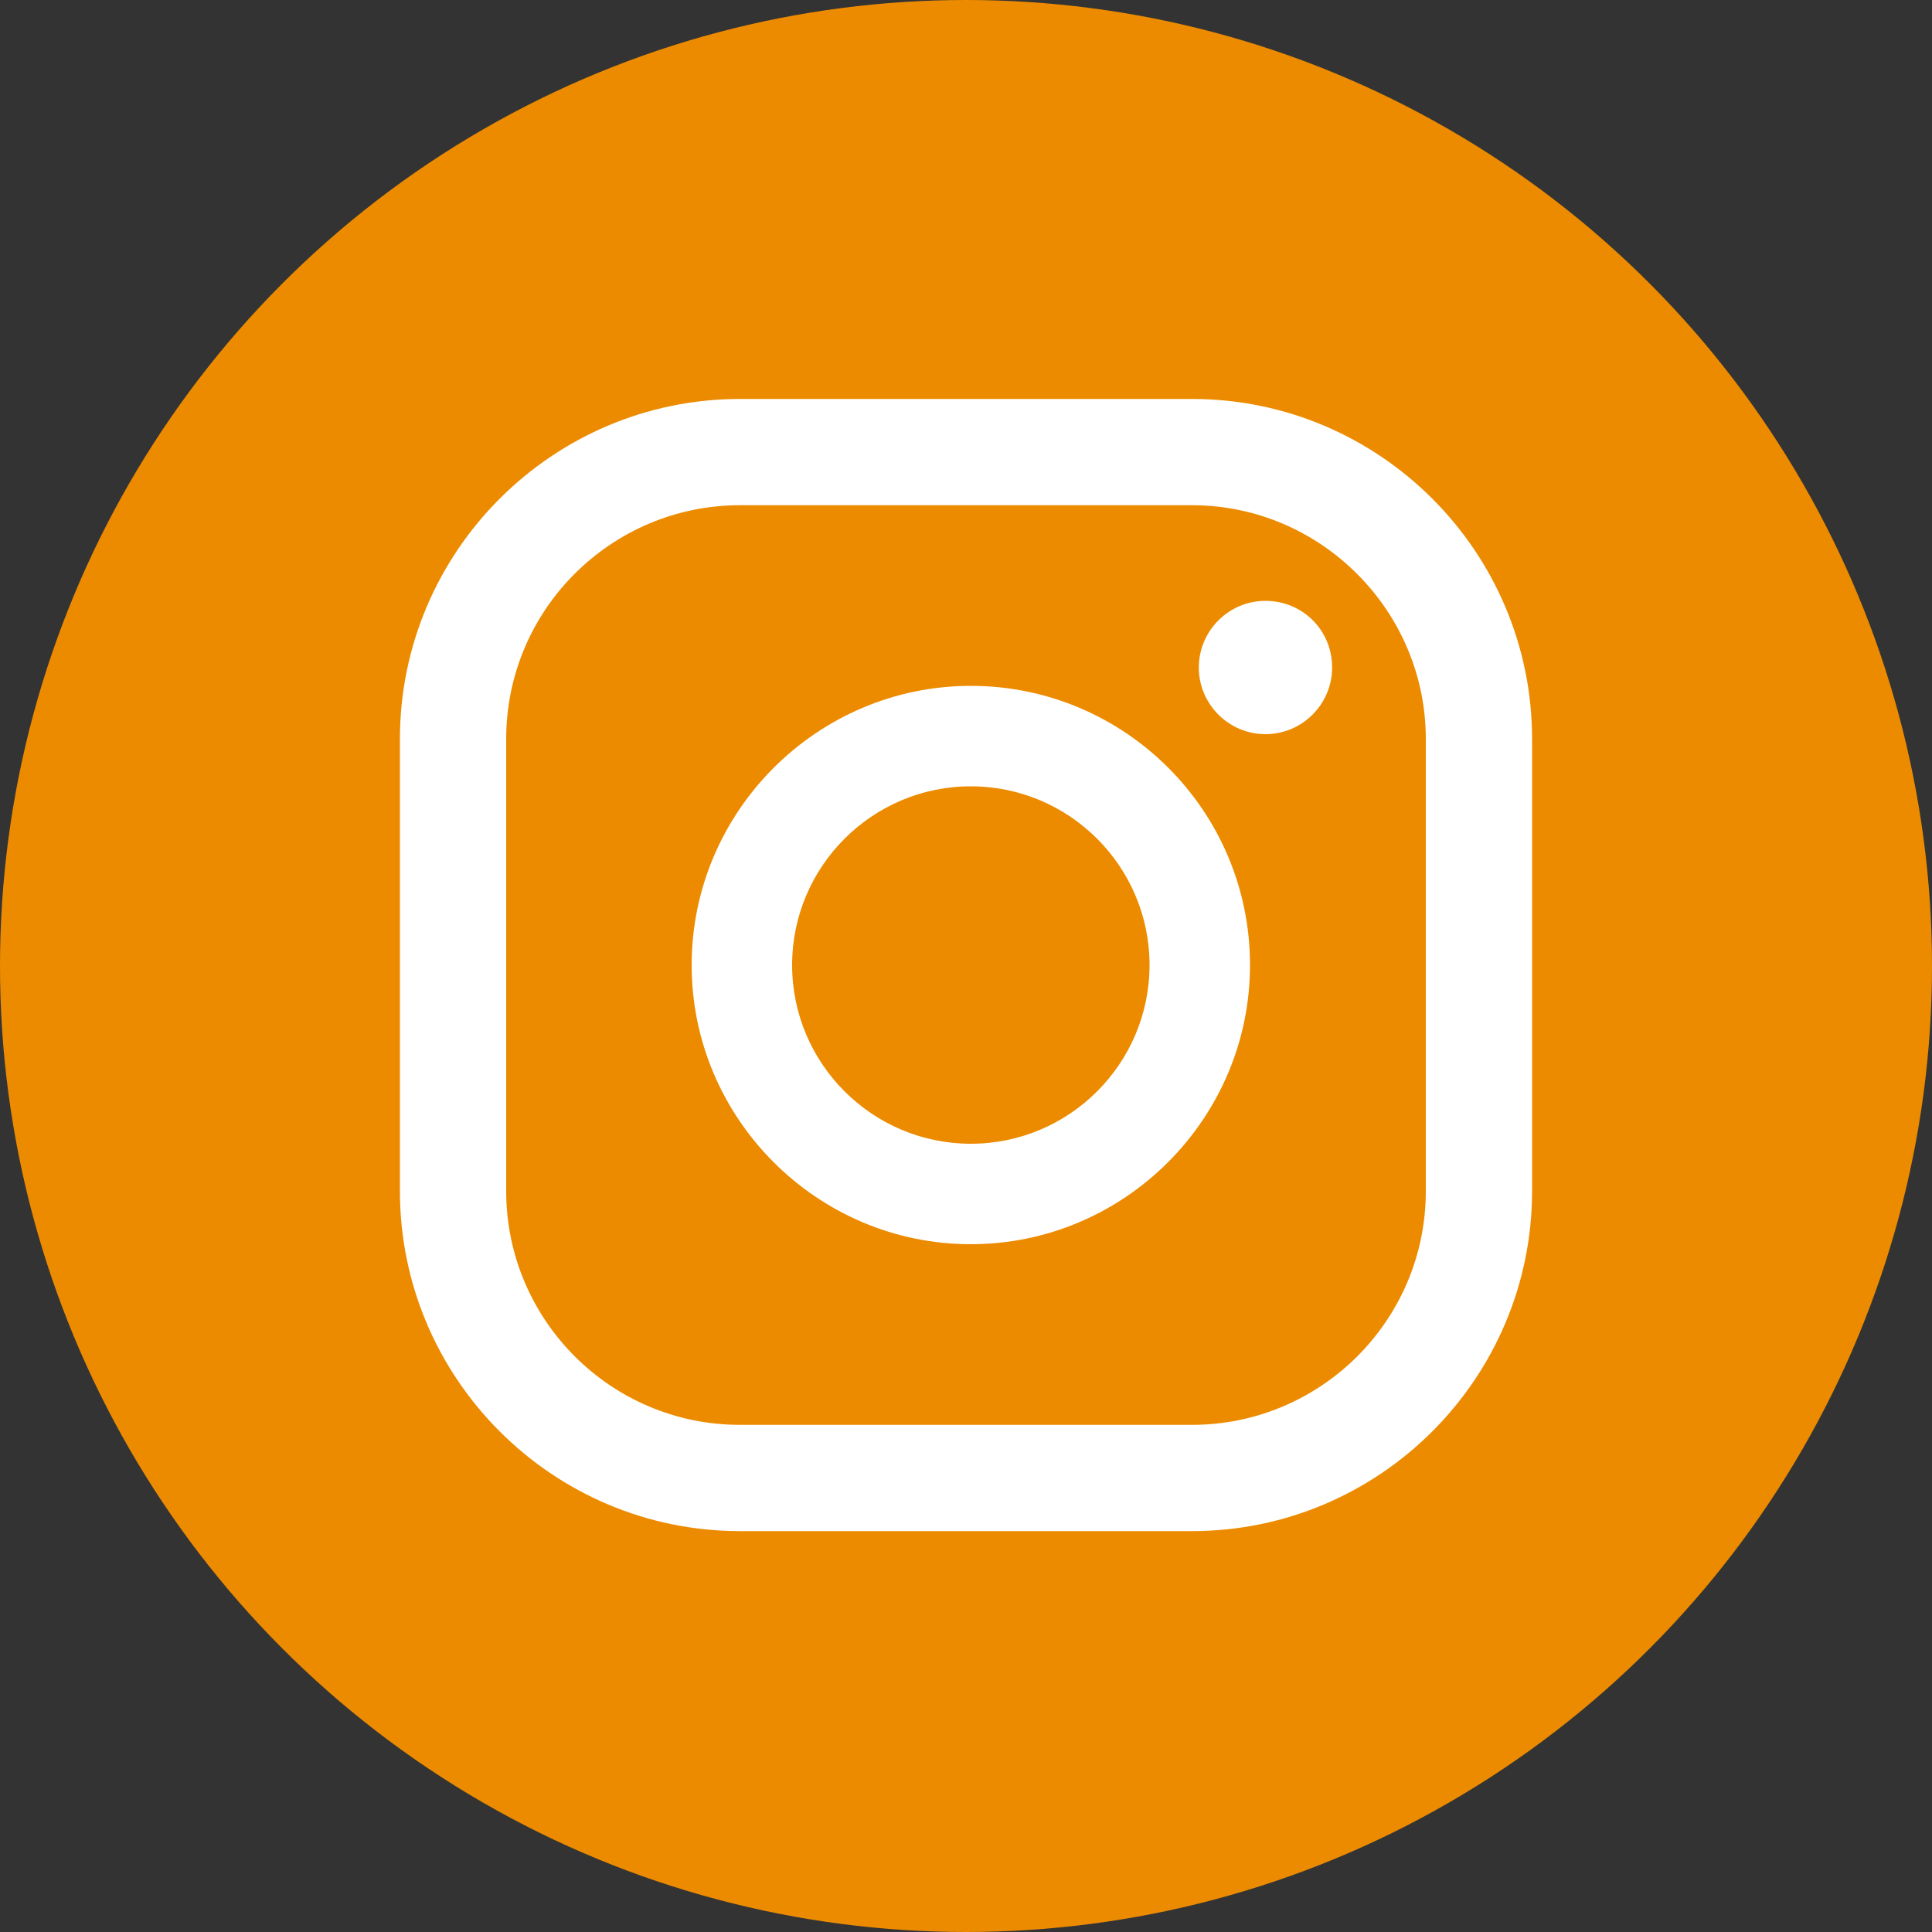 <?xml version="1.0" encoding="utf-8"?>
<!-- Generator: Adobe Illustrator 24.0.0, SVG Export Plug-In . SVG Version: 6.00 Build 0)  -->
<svg version="1.1" id="Capa_1" xmlns="http://www.w3.org/2000/svg" xmlns:xlink="http://www.w3.org/1999/xlink" x="0px" y="0px"
	 viewBox="0 0 200 200" style="enable-background:new 0 0 200 200;" xml:space="preserve">
<rect x="0" y="0" width="200" height="200" fill="#333333" stroke="none"/>
<style type="text/css">
	.st0{opacity:0.8;fill:url(#SVGID_1_);}
	.st1{fill:#FFFFFF;}
	.st2{opacity:0.8;fill:url(#SVGID_2_);}
	.st3{opacity:0.8;fill:url(#SVGID_3_);}
	.st4{fill-rule:evenodd;clip-rule:evenodd;fill:#FFFFFF;}
	.st5{opacity:0.8;fill:url(#SVGID_4_);}
	.st6{fill:#EC8B00;}
	.st7{opacity:0.8;fill:url(#SVGID_5_);}
	.st8{opacity:0.8;fill:url(#SVGID_6_);}
	.st9{opacity:0.8;fill:url(#SVGID_7_);}
	.st10{opacity:0.8;fill:url(#SVGID_8_);}
	.st11{opacity:0.8;fill:url(#SVGID_9_);}
	.st12{opacity:0.8;fill:url(#SVGID_10_);}
	.st13{opacity:0.8;fill:url(#SVGID_11_);}
</style>
<g>
	<radialGradient id="SVGID_1_" cx="-477.429" cy="-13.335" r="21.5" gradientUnits="userSpaceOnUse">
		<stop  offset="0" style="stop-color:#000056"/>
		<stop  offset="0.248" style="stop-color:#4C4C88;stop-opacity:0.752"/>
		<stop  offset="0.519" style="stop-color:#9898BB;stop-opacity:0.481"/>
		<stop  offset="0.744" style="stop-color:#D0D0E0;stop-opacity:0.256"/>
		<stop  offset="0.91" style="stop-color:#F2F2F6;stop-opacity:8.971435e-02"/>
		<stop  offset="1" style="stop-color:#FFFFFF;stop-opacity:0"/>
	</radialGradient>
	<circle class="st0" cx="-477.4" cy="-13.3" r="21.5"/>
	<circle cx="-482.7" cy="-21.6" r="14.6"/>
	<path class="st1" d="M-491.6-16.9c0-0.1,0-0.2,0-0.3c0.1-0.1,0.2-0.2,0.4-0.3c1.5-0.3,2.5-1.2,3.2-2.5c0.6-1,0.5-1.3-0.6-1.7
		c-0.1,0-0.1,0-0.2-0.1c-0.2-0.1-0.5-0.2-0.7-0.4c-0.5-0.4-0.2-1.1,0.4-1.2c0.4-0.1,0.8,0.2,1.3,0.2c0.3,0,0.4-0.1,0.4-0.4
		c-0.1-0.8-0.1-1.6-0.1-2.4c0.1-1.5,0.8-2.7,2.1-3.4c1.8-1.1,3.8-1.1,5.6,0c1.2,0.7,1.9,1.7,2.1,3.1c0.1,0.9,0.1,1.8,0,2.7
		c0,0.4,0,0.5,0.4,0.4c0.5-0.1,0.9-0.4,1.4-0.1c0.3,0.1,0.5,0.4,0.5,0.7c0,0.2-0.1,0.4-0.3,0.5c-0.2,0.2-0.5,0.3-0.8,0.4
		c-0.2,0.1-0.4,0.2-0.7,0.3c-0.4,0.2-0.6,0.5-0.4,0.9c0.7,1.5,1.7,2.6,3.4,3c0.2,0,0.4,0.1,0.5,0.3c0,0.1,0,0.2,0,0.3
		c-0.2,0.3-0.4,0.5-0.8,0.6c-0.3,0.1-0.7,0.3-1,0.3c-0.5,0-0.7,0.2-0.8,0.7c-0.1,0.5-0.2,0.5-0.7,0.5c-0.1,0-0.2,0-0.3-0.1
		c-1-0.2-1.9-0.1-2.6,0.6c-0.2,0.1-0.3,0.2-0.5,0.3c-1.3,0.9-2.7,1-4.1,0.2c-0.4-0.2-0.7-0.5-1.1-0.7c-0.3-0.2-0.6-0.3-1-0.4
		c-0.6-0.1-1.1,0-1.7,0.1c-0.3,0-0.6-0.1-0.6-0.4c0-0.7-0.5-0.9-1.1-1c-0.3,0-0.6-0.1-0.8-0.3C-491.2-16.4-491.5-16.6-491.6-16.9z"
		/>
</g>
<g>
	<radialGradient id="SVGID_2_" cx="-391.666" cy="-55.548" r="21" gradientUnits="userSpaceOnUse">
		<stop  offset="0" style="stop-color:#000056"/>
		<stop  offset="0.248" style="stop-color:#4C4C88;stop-opacity:0.752"/>
		<stop  offset="0.519" style="stop-color:#9898BB;stop-opacity:0.481"/>
		<stop  offset="0.744" style="stop-color:#D0D0E0;stop-opacity:0.256"/>
		<stop  offset="0.91" style="stop-color:#F2F2F6;stop-opacity:8.971435e-02"/>
		<stop  offset="1" style="stop-color:#FFFFFF;stop-opacity:0"/>
	</radialGradient>
	<circle class="st2" cx="-391.7" cy="-55.5" r="21"/>
	<circle cx="-397.7" cy="-64.1" r="14.6"/>
	<path class="st1" d="M-389.6-69.1c-0.5,0.2-1.1,0.4-1.6,0.5c0.3,0,0.6-0.5,0.8-0.7c0.2-0.3,0.4-0.6,0.5-1c0,0,0-0.1,0-0.1
		c0,0-0.1,0-0.1,0c-0.6,0.3-1.2,0.6-1.9,0.7c-0.1,0-0.1,0-0.1,0c-0.1-0.1-0.1-0.1-0.2-0.2c-0.3-0.2-0.6-0.4-0.9-0.6
		c-0.4-0.2-0.9-0.3-1.4-0.2c-0.5,0-0.9,0.2-1.3,0.4c-0.4,0.2-0.8,0.5-1.1,0.9c-0.3,0.4-0.5,0.8-0.6,1.3c-0.1,0.5-0.1,0.9,0,1.4
		c0,0.1,0,0.1-0.1,0.1c-2.6-0.4-4.8-1.3-6.6-3.3c-0.1-0.1-0.1-0.1-0.2,0c-0.8,1.2-0.4,3,0.6,3.9c0.1,0.1,0.3,0.2,0.4,0.4
		c-0.1,0-0.7-0.1-1.3-0.4c-0.1,0-0.1,0-0.1,0.1c0,0.1,0,0.2,0,0.4c0.1,1.2,1,2.3,2.1,2.7c0.1,0.1,0.3,0.1,0.4,0.1
		c-0.3,0.1-0.5,0.1-1.2,0c-0.1,0-0.1,0-0.1,0.1c0.5,1.5,1.7,1.9,2.6,2.2c0.1,0,0.2,0,0.4,0c0,0,0,0,0,0c-0.3,0.4-1.3,0.8-1.8,0.9
		c-0.9,0.3-1.8,0.4-2.7,0.3c-0.1,0-0.2,0-0.2,0c0,0,0,0.1,0,0.1c0.2,0.1,0.4,0.2,0.6,0.3c0.6,0.3,1.2,0.6,1.8,0.7
		c3.3,0.9,6.9,0.2,9.4-2.2c1.9-1.9,2.6-4.5,2.6-7.2c0-0.1,0.1-0.2,0.2-0.2c0.5-0.4,0.9-0.8,1.3-1.3C-389.6-68.9-389.6-69-389.6-69.1
		C-389.6-69.1-389.6-69.1-389.6-69.1C-389.6-69.1-389.6-69.1-389.6-69.1z"/>
</g>
<g>
	<radialGradient id="SVGID_3_" cx="-391.666" cy="-13.335" r="21" gradientUnits="userSpaceOnUse">
		<stop  offset="0" style="stop-color:#000056"/>
		<stop  offset="0.248" style="stop-color:#4C4C88;stop-opacity:0.752"/>
		<stop  offset="0.519" style="stop-color:#9898BB;stop-opacity:0.481"/>
		<stop  offset="0.744" style="stop-color:#D0D0E0;stop-opacity:0.256"/>
		<stop  offset="0.91" style="stop-color:#F2F2F6;stop-opacity:8.971435e-02"/>
		<stop  offset="1" style="stop-color:#FFFFFF;stop-opacity:0"/>
	</radialGradient>
	<circle class="st3" cx="-391.7" cy="-13.3" r="21"/>
	<ellipse transform="matrix(0.922 -0.386 0.386 0.922 -22.5 -155.241)" cx="-397.7" cy="-21.6" rx="14.6" ry="14.6"/>
	<path class="st1" d="M-405.6-13.3l1.2-4.5c-0.7-1.2-1.1-2.6-1.1-4.1c0-4.6,3.8-8.4,8.4-8.4c4.6,0,8.4,3.8,8.4,8.4
		c0,4.6-3.8,8.4-8.4,8.4c-1.4,0-2.8-0.4-4-1L-405.6-13.3z M-400.8-16.3l0.3,0.2c1.1,0.6,2.3,1,3.5,1c3.8,0,6.8-3.1,6.8-6.8
		s-3.1-6.8-6.8-6.8c-3.8,0-6.8,3.1-6.8,6.8c0,1.2,0.3,2.5,1,3.5l0.2,0.3l-0.7,2.5L-400.8-16.3z"/>
	<path class="st4" d="M-393.9-20.8c-0.3-0.2-0.8-0.4-1.2-0.3c-0.3,0.1-0.5,0.6-0.7,0.9c-0.1,0.1-0.2,0.1-0.4,0.1
		c-1.2-0.5-2.1-1.3-2.7-2.3c-0.1-0.2-0.1-0.3,0-0.5c0.2-0.2,0.4-0.5,0.5-0.8c0.1-0.3-0.1-0.7-0.2-0.9c-0.2-0.4-0.3-0.9-0.7-1.1
		c-0.3-0.2-0.8-0.1-1,0.2c-0.5,0.4-0.7,1-0.7,1.7c0,0.2,0,0.4,0.1,0.5c0.1,0.4,0.3,0.8,0.5,1.2c0.2,0.3,0.3,0.5,0.5,0.8
		c0.6,0.9,1.4,1.6,2.3,2.1c0.5,0.3,0.9,0.5,1.4,0.7c0.6,0.2,1.1,0.4,1.7,0.3c0.6-0.1,1.3-0.5,1.5-1.1c0.1-0.2,0.1-0.4,0.1-0.6
		C-393.1-20.3-393.6-20.6-393.9-20.8z"/>
</g>
<g>
	<radialGradient id="SVGID_4_" cx="-434.547" cy="-13.335" r="21" gradientUnits="userSpaceOnUse">
		<stop  offset="0" style="stop-color:#000056"/>
		<stop  offset="0.248" style="stop-color:#4C4C88;stop-opacity:0.752"/>
		<stop  offset="0.519" style="stop-color:#9898BB;stop-opacity:0.481"/>
		<stop  offset="0.744" style="stop-color:#D0D0E0;stop-opacity:0.256"/>
		<stop  offset="0.91" style="stop-color:#F2F2F6;stop-opacity:8.971435e-02"/>
		<stop  offset="1" style="stop-color:#FFFFFF;stop-opacity:0"/>
	</radialGradient>
	<circle class="st5" cx="-434.5" cy="-13.3" r="21"/>
	<circle cx="-440.2" cy="-21.6" r="14.6"/>
	<path class="st1" d="M-432.4-23.7c0-1.9-1.6-3.5-3.5-3.5h-9c-1.9,0-3.5,1.6-3.5,3.5v4.2c0,1.9,1.6,3.5,3.5,3.5h9
		c1.9,0,3.5-1.6,3.5-3.5V-23.7z M-437.7-21.3l-4,2c-0.2,0.1-0.7,0-0.7-0.2v-4.1c0-0.2,0.5-0.3,0.7-0.2l3.9,2.1
		C-437.7-21.7-437.5-21.4-437.7-21.3z"/>
</g>
<g>
	<circle class="st6" cx="100" cy="100" r="100"/>
	<g>
		<g>
			<path class="st1" d="M131,62.2c-3.8,0-6.9,3.1-6.9,6.9c0,3.8,3.1,6.9,6.9,6.9c3.8,0,6.9-3.1,6.9-6.9
				C137.9,65.2,134.8,62.2,131,62.2z"/>
			<path class="st1" d="M100.5,71c-15.9,0-28.9,13-28.9,28.9c0,15.9,13,28.9,28.9,28.9c15.9,0,28.9-13,28.9-28.9
				C129.4,83.9,116.4,71,100.5,71z M100.5,118.4c-10.2,0-18.5-8.3-18.5-18.5s8.3-18.5,18.5-18.5c10.2,0,18.5,8.3,18.5,18.5
				S110.7,118.4,100.5,118.4z"/>
			<path class="st1" d="M123.4,158.5H76.6c-19.4,0-35.2-15.8-35.2-35.2V76.5c0-19.4,15.8-35.2,35.2-35.2h46.8
				c19.4,0,35.2,15.8,35.2,35.2v46.8C158.6,142.7,142.8,158.5,123.4,158.5z M76.6,52.3c-13.3,0-24.2,10.8-24.2,24.2v46.8
				c0,13.3,10.8,24.2,24.2,24.2h46.8c13.3,0,24.2-10.8,24.2-24.2V76.5c0-13.3-10.9-24.2-24.2-24.2H76.6z"/>
		</g>
	</g>
</g>
<radialGradient id="SVGID_5_" cx="-477.429" cy="-55.548" r="21.5" gradientUnits="userSpaceOnUse">
	<stop  offset="0" style="stop-color:#000056"/>
	<stop  offset="0.248" style="stop-color:#4C4C88;stop-opacity:0.752"/>
	<stop  offset="0.519" style="stop-color:#9898BB;stop-opacity:0.481"/>
	<stop  offset="0.744" style="stop-color:#D0D0E0;stop-opacity:0.256"/>
	<stop  offset="0.91" style="stop-color:#F2F2F6;stop-opacity:8.971435e-02"/>
	<stop  offset="1" style="stop-color:#FFFFFF;stop-opacity:0"/>
</radialGradient>
<circle class="st7" cx="-477.4" cy="-55.5" r="21.5"/>
<g>
	<path class="st6" d="M-332,225c0-55.2-44.8-100-100-100c-55.2,0-100,44.8-100,100c0,49.9,36.6,91.3,84.4,98.8v-69.9H-473V225h25.4
		v-22c0-25.1,14.9-38.9,37.8-38.9c10.9,0,22.4,2,22.4,2v24.6h-12.6c-12.4,0-16.3,7.7-16.3,15.6V225h27.7l-4.4,28.9h-23.3v69.9
		C-368.6,316.3-332,274.9-332,225z"/>
	<path class="st1" d="M-393.1,253.9l4.4-28.9h-27.7v-18.8c0-7.9,3.9-15.6,16.3-15.6h12.6V166c0,0-11.4-2-22.4-2
		c-22.8,0-37.8,13.8-37.8,38.9v22H-473v28.9h25.4v69.9c5.1,0.8,10.3,1.2,15.6,1.2c5.3,0,10.5-0.4,15.6-1.2v-69.9H-393.1z"/>
</g>
<g>
	<radialGradient id="SVGID_6_" cx="-477.429" cy="29.878" r="21.5" gradientUnits="userSpaceOnUse">
		<stop  offset="0" style="stop-color:#000056"/>
		<stop  offset="0.248" style="stop-color:#4C4C88;stop-opacity:0.752"/>
		<stop  offset="0.519" style="stop-color:#9898BB;stop-opacity:0.481"/>
		<stop  offset="0.744" style="stop-color:#D0D0E0;stop-opacity:0.256"/>
		<stop  offset="0.91" style="stop-color:#F2F2F6;stop-opacity:8.971435e-02"/>
		<stop  offset="1" style="stop-color:#FFFFFF;stop-opacity:0"/>
	</radialGradient>
	<circle class="st8" cx="-477.4" cy="29.9" r="21.5"/>
	<circle cx="-482.7" cy="20.9" r="14.6"/>
	<path class="st1" d="M-488.8,18.2h2.8v9.1h-2.8V18.2z M-487.4,13.7c0.9,0,1.6,0.7,1.6,1.6c0,0.9-0.7,1.6-1.6,1.6
		c-0.9,0-1.6-0.7-1.6-1.6C-489,14.4-488.3,13.7-487.4,13.7"/>
	<path class="st1" d="M-484.2,18.2h2.7v1.2h0c0.4-0.7,1.3-1.5,2.7-1.5c2.9,0,3.4,1.9,3.4,4.3v5h-2.8v-4.4c0-1.1,0-2.4-1.5-2.4
		c-1.5,0-1.7,1.1-1.7,2.3v4.5h-2.8V18.2z"/>
</g>
<g>
	<radialGradient id="SVGID_7_" cx="-349.195" cy="-55.111" r="21" gradientUnits="userSpaceOnUse">
		<stop  offset="0" style="stop-color:#000056"/>
		<stop  offset="0.248" style="stop-color:#4C4C88;stop-opacity:0.752"/>
		<stop  offset="0.519" style="stop-color:#9898BB;stop-opacity:0.481"/>
		<stop  offset="0.744" style="stop-color:#D0D0E0;stop-opacity:0.256"/>
		<stop  offset="0.91" style="stop-color:#F2F2F6;stop-opacity:8.971435e-02"/>
		<stop  offset="1" style="stop-color:#FFFFFF;stop-opacity:0"/>
	</radialGradient>
	<circle class="st9" cx="-349.2" cy="-55.1" r="21"/>
	<circle cx="-355.2" cy="-64.1" r="14.6"/>
	<path class="st1" d="M-347.7-65.8c-0.1,0-0.3,0-0.4,0c-1.6,0-3.2-0.8-4.1-2.2v7.5c0,3.1-2.5,5.6-5.6,5.6c-3.1,0-5.6-2.5-5.6-5.6
		c0-3.1,2.5-5.6,5.6-5.6l0,0c0.1,0,0.2,0,0.3,0v2.7c-0.1,0-0.2,0-0.3,0c-1.6,0-2.8,1.3-2.8,2.8c0,1.6,1.3,2.8,2.8,2.8
		c1.6,0,3-1.2,3-2.8l0-12.8h2.6c0.2,2.4,2.1,4.2,4.5,4.4L-347.7-65.8"/>
</g>
<g>
	<radialGradient id="SVGID_8_" cx="-434.547" cy="29.878" r="21" gradientUnits="userSpaceOnUse">
		<stop  offset="0" style="stop-color:#000056"/>
		<stop  offset="0.248" style="stop-color:#4C4C88;stop-opacity:0.752"/>
		<stop  offset="0.519" style="stop-color:#9898BB;stop-opacity:0.481"/>
		<stop  offset="0.744" style="stop-color:#D0D0E0;stop-opacity:0.256"/>
		<stop  offset="0.91" style="stop-color:#F2F2F6;stop-opacity:8.971435e-02"/>
		<stop  offset="1" style="stop-color:#FFFFFF;stop-opacity:0"/>
	</radialGradient>
	<circle class="st10" cx="-434.5" cy="29.9" r="21"/>
	<circle cx="-440.2" cy="20.9" r="14.6"/>
	<path class="st1" d="M-440.2,12.7c-4.5,0-8.2,3.7-8.2,8.2s3.7,8.2,8.2,8.2c4.5,0,8.2-3.7,8.2-8.2C-432,16.4-435.7,12.7-440.2,12.7
		L-440.2,12.7z M-434.8,16.6c0.9,1.2,1.5,2.6,1.5,4.2c-0.3-0.1-1.6-0.3-3.2-0.3c-0.5,0-1,0-1.6,0.1c0-0.1-0.1-0.2-0.1-0.3
		c-0.1-0.3-0.3-0.7-0.4-1C-436.2,18.3-435,16.9-434.8,16.6L-434.8,16.6z M-440.2,14c1.8,0,3.4,0.7,4.6,1.7c-0.2,0.3-1.2,1.6-3.6,2.5
		c-1.1-2-2.3-3.6-2.6-4C-441.3,14-440.7,14-440.2,14L-440.2,14z M-443.2,14.6c0.2,0.3,1.4,2,2.5,4c-3,0.8-5.6,0.8-6.3,0.8h-0.1
		C-446.5,17.3-445.1,15.6-443.2,14.6L-443.2,14.6z M-447.1,20.9c0-0.1,0-0.1,0-0.2c0,0,0.1,0,0.2,0c0.9,0,3.9-0.1,6.9-1
		c0.2,0.4,0.4,0.7,0.5,1.1c-0.1,0-0.2,0-0.2,0.1c-3.5,1.1-5.4,4.1-5.7,4.6C-446.5,24.3-447.1,22.7-447.1,20.9L-447.1,20.9z
		 M-440.2,27.8c-1.6,0-3.1-0.5-4.2-1.4c0.2-0.4,1.6-3,5.4-4.3c0,0,0,0,0,0c1,2.5,1.4,4.6,1.5,5.2C-438.3,27.7-439.2,27.8-440.2,27.8
		L-440.2,27.8z M-436.3,26.6c-0.1-0.5-0.5-2.5-1.3-4.9c0.5-0.1,1-0.1,1.4-0.1c1.5,0,2.6,0.3,2.9,0.4
		C-433.7,23.9-434.7,25.6-436.3,26.6L-436.3,26.6z"/>
</g>
<g>
	<radialGradient id="SVGID_9_" cx="-348.784" cy="-13.335" r="21" gradientUnits="userSpaceOnUse">
		<stop  offset="0" style="stop-color:#000056"/>
		<stop  offset="0.248" style="stop-color:#4C4C88;stop-opacity:0.752"/>
		<stop  offset="0.519" style="stop-color:#9898BB;stop-opacity:0.481"/>
		<stop  offset="0.744" style="stop-color:#D0D0E0;stop-opacity:0.256"/>
		<stop  offset="0.91" style="stop-color:#F2F2F6;stop-opacity:8.971435e-02"/>
		<stop  offset="1" style="stop-color:#FFFFFF;stop-opacity:0"/>
	</radialGradient>
	<circle class="st11" cx="-348.8" cy="-13.3" r="21"/>
	<circle cx="-355.2" cy="-21.6" r="14.6"/>
	<path class="st1" d="M-354.4-19c0,0.4-0.1,0.8-0.3,1.2c-0.2,0.3-0.4,0.6-0.7,0.8c-0.3,0.2-0.7,0.4-1.1,0.5
		c-0.4,0.1-0.8,0.2-1.3,0.2h-5.1v-10.5h5.6c0.4,0,0.7,0.1,1,0.2c0.3,0.2,0.5,0.4,0.8,0.6c0.2,0.3,0.4,0.5,0.5,0.9
		c0.1,0.3,0.2,0.6,0.2,1c0,0.5-0.1,1-0.4,1.4c-0.3,0.5-0.6,0.8-1.1,1c0.6,0.2,1.1,0.5,1.4,1C-354.6-20.3-354.4-19.7-354.4-19z
		 M-360.9-25.1v2.7h2.7c0.3,0,0.6-0.1,0.9-0.4c0.2-0.2,0.4-0.6,0.4-1c0-0.4-0.1-0.7-0.3-1c-0.2-0.2-0.5-0.4-0.8-0.4H-360.9z
		 M-356.5-19.4c0-0.2,0-0.4-0.1-0.5c-0.1-0.2-0.2-0.3-0.3-0.5c-0.1-0.1-0.2-0.2-0.4-0.3c-0.1-0.1-0.3-0.1-0.5-0.1h-3.1v2.8h3
		c0.2,0,0.4,0,0.5-0.1c0.2-0.1,0.3-0.2,0.4-0.3c0.1-0.1,0.2-0.3,0.3-0.4C-356.5-19-356.5-19.2-356.5-19.4z"/>
	<path class="st1" d="M-350-16.3c-0.6,0-1.2-0.1-1.6-0.3c-1-0.4-1.7-1.1-2-2.1c-0.2-0.5-0.3-1-0.3-1.5c0-0.5,0.1-1,0.3-1.5
		c0.4-1,1.1-1.7,2-2.1c0.5-0.2,1-0.3,1.7-0.3c0.6,0,1.2,0.1,1.6,0.3c1.6,0.7,2.3,2.2,2.3,3.9c0,0.1,0,0.2,0,0.3h-5.8
		c0,0.3,0.1,0.6,0.2,0.8c0.1,0.2,0.3,0.4,0.4,0.6c0.2,0.2,0.4,0.3,0.6,0.4c0.2,0.1,0.5,0.1,0.7,0.1c0.4,0,0.7-0.1,1.1-0.3
		c0.3-0.2,0.6-0.4,0.7-0.7l1.7,0.5c-0.3,0.6-0.7,1-1.3,1.4C-348.4-16.5-349.1-16.3-350-16.3z M-348-20.8c0-0.6-0.3-1-0.6-1.4
		c-0.4-0.3-0.8-0.5-1.3-0.5c-0.3,0-0.5,0-0.7,0.1c-0.2,0.1-0.4,0.2-0.6,0.4c-0.2,0.2-0.3,0.4-0.4,0.6c-0.1,0.2-0.2,0.5-0.2,0.8
		L-348-20.8L-348-20.8z"/>
	<path class="st1" d="M-352.5-26.3h5v1.3h-5V-26.3z"/>
</g>
<g>
	<radialGradient id="SVGID_10_" cx="-348.784" cy="29.878" r="21" gradientUnits="userSpaceOnUse">
		<stop  offset="0" style="stop-color:#000056"/>
		<stop  offset="0.248" style="stop-color:#4C4C88;stop-opacity:0.752"/>
		<stop  offset="0.519" style="stop-color:#9898BB;stop-opacity:0.481"/>
		<stop  offset="0.744" style="stop-color:#D0D0E0;stop-opacity:0.256"/>
		<stop  offset="0.91" style="stop-color:#F2F2F6;stop-opacity:8.971435e-02"/>
		<stop  offset="1" style="stop-color:#FFFFFF;stop-opacity:0"/>
	</radialGradient>
	<circle class="st12" cx="-348.8" cy="29.9" r="21"/>
	<circle cx="-355.2" cy="20.9" r="14.6"/>
	<path class="st1" d="M-349.6,26.7c-0.2,0.3-0.5,0.4-0.8,0.4c-0.2,0-0.3,0-0.4-0.1c-2.3-1.4-5-1.6-6.9-1.5c-2,0.1-3.5,0.5-3.6,0.5
		c-0.5,0.1-1-0.1-1.1-0.6c-0.1-0.5,0.1-1,0.6-1.1c0.1,0,1.7-0.5,3.9-0.5c1.3,0,2.6,0,3.8,0.3c1.5,0.3,2.9,0.8,4.1,1.5
		C-349.5,25.8-349.3,26.3-349.6,26.7z"/>
	<path class="st1" d="M-347.9,23.3c-0.2,0.3-0.5,0.5-0.9,0.5c-0.2,0-0.4,0-0.5-0.1c-2.8-1.6-5.9-1.9-8.1-1.8
		c-2.4,0.1-4.2,0.6-4.2,0.6c-0.6,0.2-1.1-0.2-1.3-0.7c-0.2-0.6,0.2-1.1,0.7-1.3c0.1,0,2-0.5,4.6-0.6c1.6-0.1,3.1,0.1,4.5,0.3
		c1.8,0.3,3.4,0.9,4.8,1.8C-347.8,22.2-347.7,22.8-347.9,23.3z"/>
	<path class="st1" d="M-346.9,20.2c-0.2,0-0.4-0.1-0.6-0.2c-6.6-3.8-15.1-1.6-15.1-1.5c-0.7,0.2-1.4-0.2-1.6-0.9s0.2-1.4,0.9-1.6
		c0.1,0,2.4-0.7,5.7-0.8c1.9-0.1,3.8,0.1,5.5,0.4c2.2,0.4,4.2,1.1,5.9,2.2c0.6,0.4,0.8,1.1,0.5,1.8C-346.1,20-346.5,20.2-346.9,20.2
		z"/>
</g>
<g>
	<radialGradient id="SVGID_11_" cx="-391.268" cy="29.446" r="21" gradientUnits="userSpaceOnUse">
		<stop  offset="0" style="stop-color:#000056"/>
		<stop  offset="0.248" style="stop-color:#4C4C88;stop-opacity:0.752"/>
		<stop  offset="0.519" style="stop-color:#9898BB;stop-opacity:0.481"/>
		<stop  offset="0.744" style="stop-color:#D0D0E0;stop-opacity:0.256"/>
		<stop  offset="0.91" style="stop-color:#F2F2F6;stop-opacity:8.971435e-02"/>
		<stop  offset="1" style="stop-color:#FFFFFF;stop-opacity:0"/>
	</radialGradient>
	<circle class="st13" cx="-391.3" cy="29.4" r="21"/>
	<ellipse transform="matrix(0.922 -0.386 0.386 0.922 -38.913 -151.945)" cx="-397.7" cy="20.9" rx="14.6" ry="14.6"/>
	<path class="st4" d="M-398.8,24.1c0,0.1,0,0.1,0,0.1c-0.7,2.6-0.7,3.1-1.4,4.3c-0.3,0.6-0.7,1.1-1.1,1.6c0,0.1-0.1,0.1-0.2,0.1
		c-0.1,0-0.1-0.1-0.1-0.2c-0.1-0.8-0.2-1.6-0.1-2.3c0-1,0.2-1.4,1.5-6.9c0-0.1,0-0.2,0-0.2c-0.3-0.8-0.4-1.7-0.1-2.6
		c0.6-1.9,2.7-2,3.1-0.5c0.2,1-0.4,2.2-0.8,4.1c-0.4,1.5,1.4,2.6,3,1.5c1.4-1,2-3.5,1.9-5.3c-0.2-3.5-4-4.3-6.5-3.1
		c-2.8,1.3-3.4,4.8-2.2,6.3c0.2,0.2,0.3,0.3,0.2,0.5c-0.1,0.3-0.2,0.6-0.2,1c-0.1,0.2-0.3,0.3-0.5,0.2c-0.5-0.2-0.9-0.5-1.2-0.9
		c-1.1-1.3-1.4-4,0-6.2c1.6-2.5,4.5-3.5,7.2-3.2c3.2,0.4,5.2,2.5,5.6,5c0.2,1.1,0,3.9-1.5,5.9c-1.8,2.3-4.8,2.4-6.1,1
		C-398.7,24.3-398.7,24.2-398.8,24.1z"/>
</g>
</svg>
